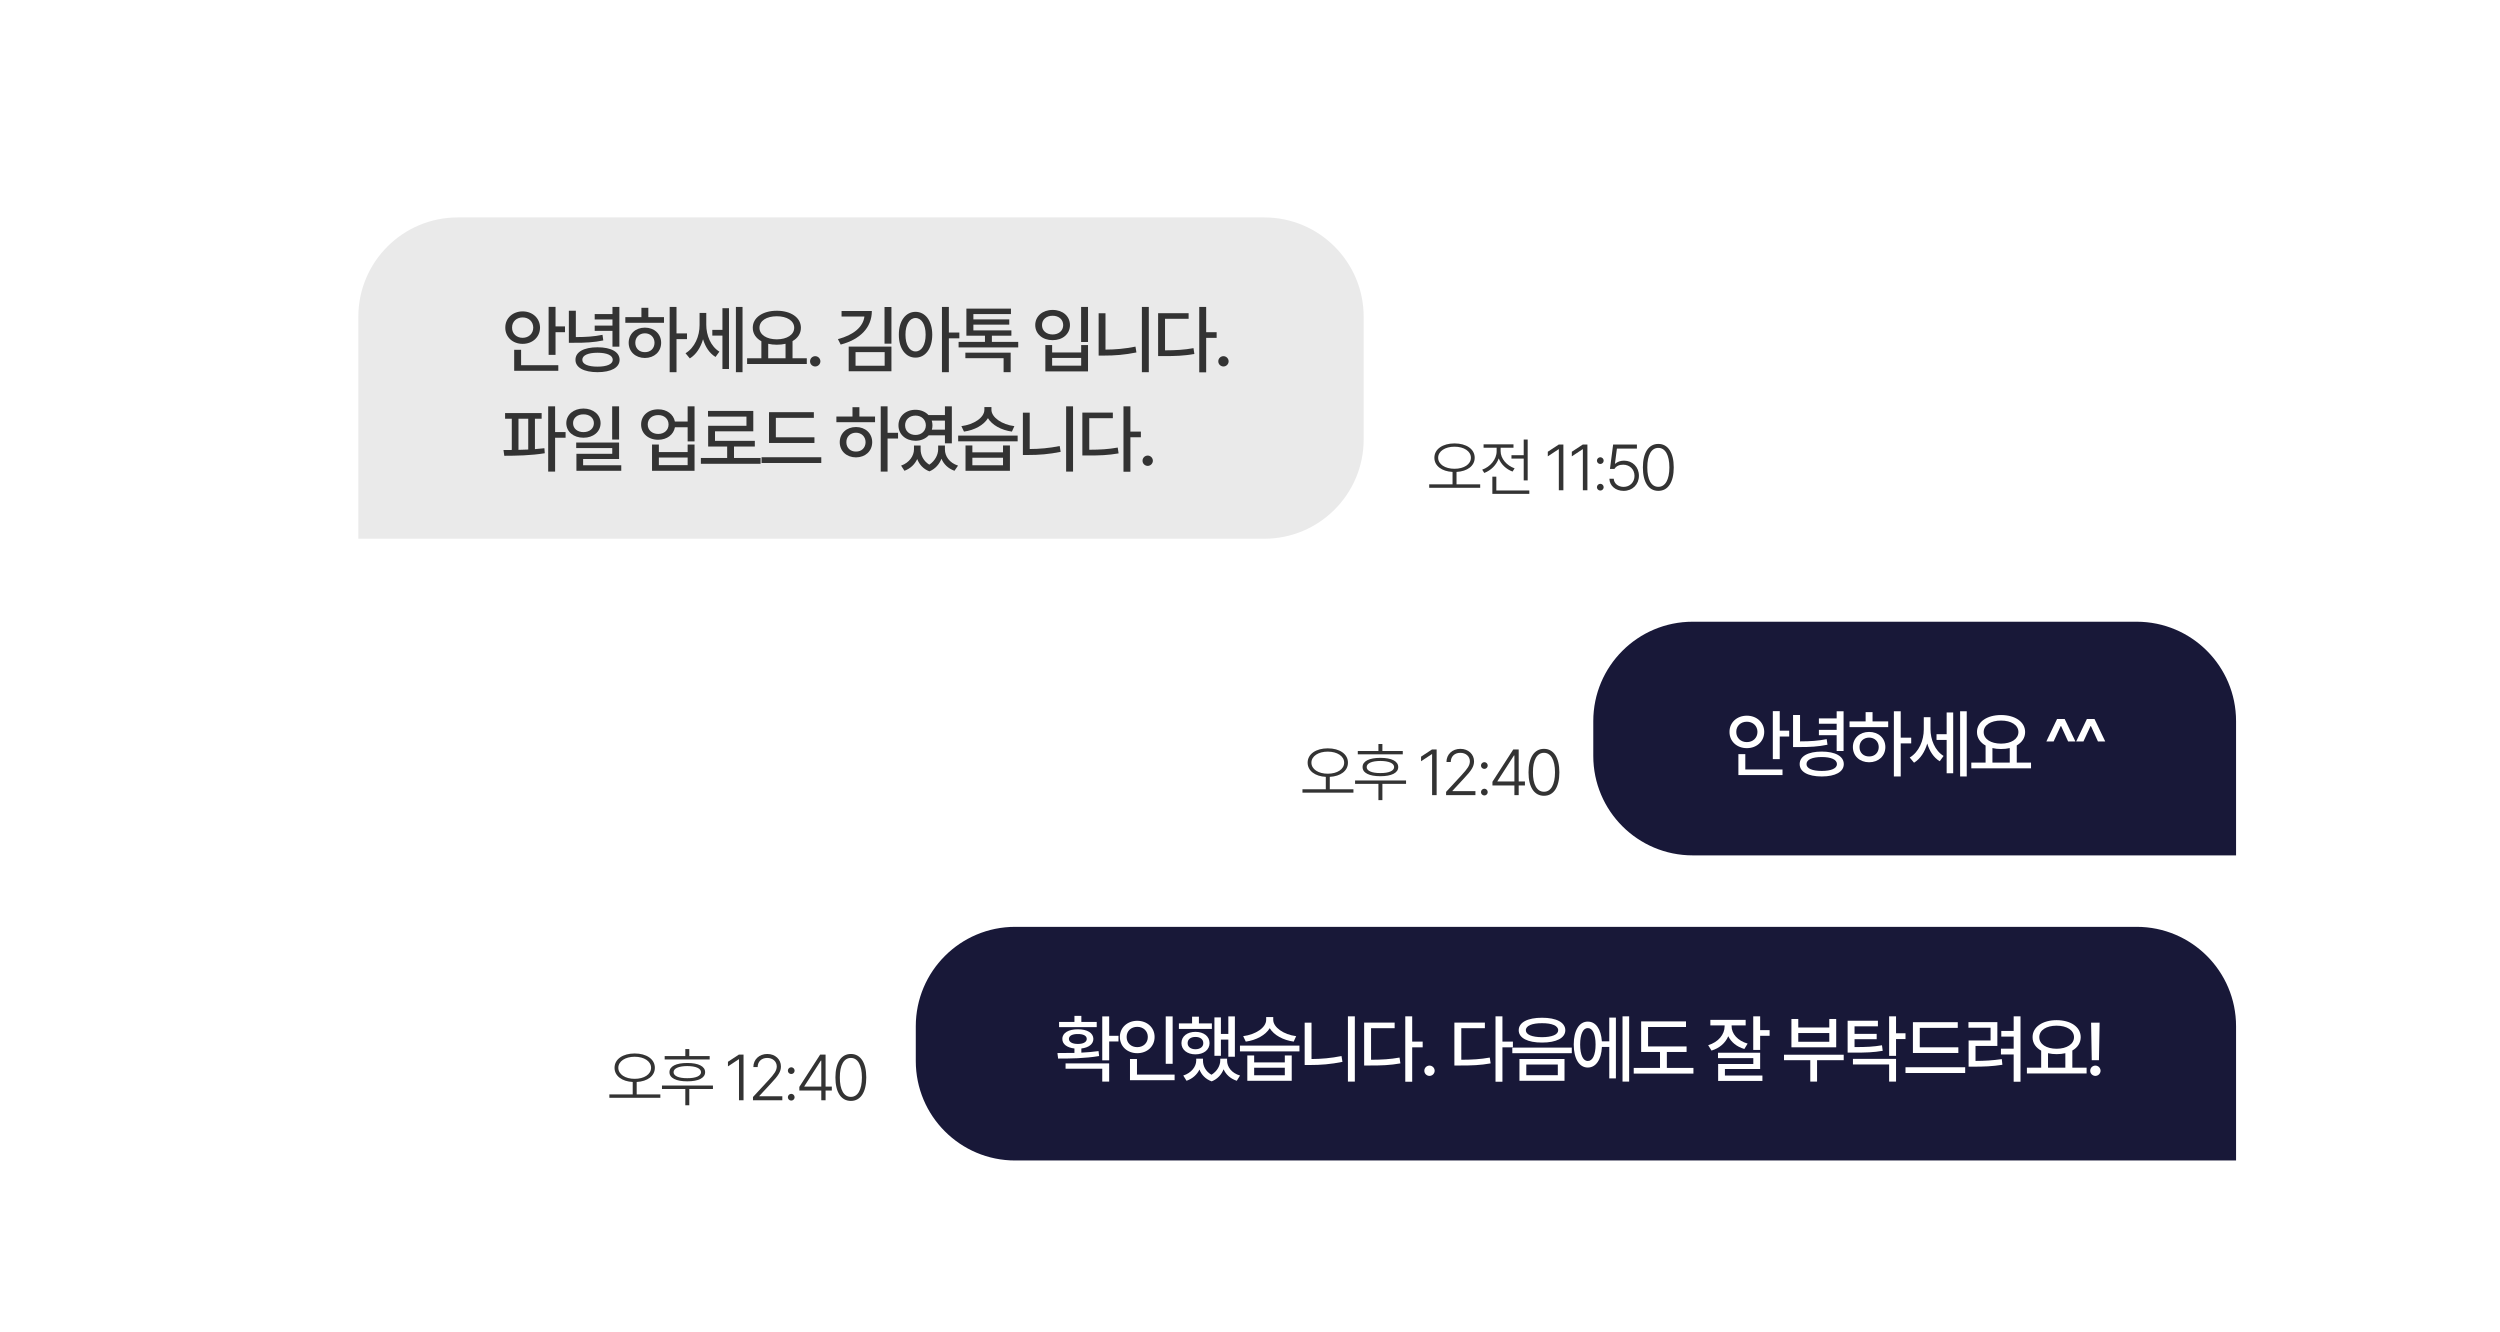 <svg width="503" height="268" viewBox="0 0 503 268" fill="none" xmlns="http://www.w3.org/2000/svg">
<mask id="mask0_3876_13835" style="mask-type:alpha" maskUnits="userSpaceOnUse" x="0" y="0" width="503" height="268">
<rect width="502.973" height="267.363" rx="23" fill="white"/>
</mask>
<g mask="url(#mask0_3876_13835)">
<g filter="url(#filter0_d_3876_13835)">
<path d="M23.623 49.41C23.623 31.185 38.398 16.41 56.623 16.41H512.57V256.742C512.57 269.445 502.273 279.742 489.57 279.742H23.623V49.41Z" fill="white"/>
</g>
<path d="M72.096 63.746C72.096 52.7 81.05 43.746 92.096 43.746H254.371C265.417 43.746 274.371 52.7 274.371 63.746V88.394C274.371 99.44 265.417 108.395 254.371 108.395H72.096V63.746Z" fill="#EAEAEA"/>
<path d="M230.919 93.74C230.348 93.733 229.872 93.272 229.879 92.7C229.872 92.129 230.348 91.66 230.919 91.66C231.483 91.66 231.952 92.129 231.959 92.7C231.952 93.272 231.483 93.733 230.919 93.74Z" fill="#333333"/>
<path d="M227.436 81.758V86.841H229.545V87.983H227.436V94.912H226.044V81.758H227.436ZM217.768 91.645V83.018H223.905V84.145H219.159V90.488C221.364 90.481 223.012 90.386 224.887 90.049L225.062 91.221C223.004 91.587 221.261 91.653 218.822 91.645H217.768Z" fill="#333333"/>
<path d="M215.896 81.758V94.883H214.504V81.758H215.896ZM205.803 91.543V83.032H207.18V90.342C209.099 90.335 211.113 90.166 213.215 89.741L213.405 90.913C211.083 91.389 208.974 91.55 206.901 91.543H205.803Z" fill="#333333"/>
<path d="M195.64 89.622V91.014H201.807V89.622H203.198V94.72H194.263V89.622H195.64ZM192.783 88.802V87.644H204.751V88.802H192.783ZM193.428 85.74C195.969 85.411 198.049 84.012 198.057 82.459V81.902H199.478V82.459C199.485 83.968 201.58 85.433 204.092 85.74L203.594 86.839C201.47 86.546 199.617 85.535 198.774 84.136C197.925 85.543 196.064 86.546 193.955 86.839L193.428 85.74ZM195.64 93.606H201.807V92.098H195.64V93.606Z" fill="#333333"/>
<path d="M185.227 90.43C185.227 91.565 185.791 92.766 186.977 93.491C188.178 92.7 188.75 91.426 188.757 90.43V89.639H190.119V90.43C190.119 91.785 191.013 93.125 192.756 93.682L192.038 94.722C190.749 94.26 189.87 93.381 189.423 92.297C189.006 93.359 188.215 94.334 186.999 94.839C185.754 94.37 184.956 93.44 184.545 92.356C184.077 93.389 183.205 94.268 181.975 94.722L181.301 93.682C182.978 93.096 183.879 91.704 183.894 90.43V89.639H185.227V90.43ZM180.773 85.581C180.766 83.75 182.224 82.446 184.201 82.446C185.271 82.446 186.193 82.849 186.816 83.516H190.119V81.758H191.511V89.199H190.119V87.588H186.853C186.23 88.269 185.293 88.679 184.201 88.686C182.224 88.679 180.766 87.397 180.773 85.581ZM182.106 85.581C182.099 86.731 182.985 87.507 184.201 87.515C185.388 87.507 186.274 86.731 186.281 85.581C186.274 84.416 185.388 83.618 184.201 83.618C182.985 83.618 182.099 84.416 182.106 85.581ZM187.468 84.629C187.563 84.922 187.614 85.244 187.614 85.581C187.614 85.889 187.57 86.174 187.49 86.445H190.119V84.629H187.468Z" fill="#333333"/>
<path d="M178.579 81.758V87.075H180.688V88.232H178.579V94.883H177.202V81.758H178.579ZM168.281 84.951V83.809H171.519V81.934H172.91V83.809H176.06V84.951H168.281ZM168.955 88.965C168.955 87.178 170.332 85.918 172.222 85.918C174.104 85.918 175.481 87.178 175.488 88.965C175.481 90.767 174.104 92.019 172.222 92.026C170.332 92.019 168.955 90.767 168.955 88.965ZM170.288 88.965C170.281 90.107 171.101 90.869 172.222 90.855C173.335 90.869 174.148 90.107 174.155 88.965C174.148 87.844 173.335 87.068 172.222 87.061C171.101 87.068 170.281 87.844 170.288 88.965Z" fill="#333333"/>
<path d="M163.865 87.983V89.126H154.725V82.93H163.748V84.072H156.102V87.983H163.865ZM153.23 93.154V91.997H165.242V93.154H153.23Z" fill="#333333"/>
<path d="M153.027 92.143V93.314H141.016V92.143H146.304V89.843H142.48V85.668H150.186V83.822H142.451V82.68H151.562V86.781H143.857V88.7H151.87V89.843H147.681V92.143H153.027Z" fill="#333333"/>
<path d="M132.435 82.358C134.163 82.344 135.503 83.347 135.789 84.819H138.353V81.758H139.744V88.804H138.353V85.962H135.796C135.525 87.471 134.178 88.481 132.435 88.481C130.428 88.481 128.985 87.214 128.992 85.405C128.985 83.618 130.428 82.344 132.435 82.358ZM130.325 85.405C130.318 86.526 131.197 87.31 132.435 87.31C133.65 87.31 134.515 86.526 134.515 85.405C134.515 84.277 133.65 83.508 132.435 83.516C131.197 83.508 130.318 84.277 130.325 85.405ZM131.189 94.722V89.434H132.566V90.957H138.353V89.434H139.744V94.722H131.189ZM132.566 93.579H138.353V92.056H132.566V93.579Z" fill="#333333"/>
<path d="M117.396 82.197C119.374 82.212 120.832 83.42 120.839 85.142C120.832 86.87 119.374 88.071 117.396 88.071C115.397 88.071 113.947 86.87 113.939 85.142C113.947 83.42 115.397 82.212 117.396 82.197ZM115.302 85.142C115.294 86.226 116.188 86.943 117.396 86.943C118.598 86.943 119.491 86.226 119.491 85.142C119.491 84.072 118.598 83.355 117.396 83.369C116.188 83.355 115.294 84.072 115.302 85.142ZM115.932 90.151V89.038H124.56V92.349H117.323V93.608H124.999V94.722H115.976V91.309H123.183V90.151H115.932ZM123.168 88.438V81.758H124.56V88.438H123.168Z" fill="#333333"/>
<path d="M108.977 83.106V84.248H107.629V90.364C108.281 90.312 108.918 90.254 109.533 90.181L109.606 91.191C106.86 91.653 103.762 91.697 101.462 91.704L101.301 90.547C101.821 90.547 102.385 90.54 102.971 90.532V84.248H101.623V83.106H108.977ZM104.318 90.51C104.963 90.496 105.622 90.474 106.281 90.444V84.248H104.318V90.51ZM110.295 94.883V81.758H111.687V86.929H113.796V88.071H111.687V94.883H110.295Z" fill="#333333"/>
<path d="M246.161 73.74C245.59 73.733 245.114 73.272 245.121 72.7C245.114 72.129 245.59 71.66 246.161 71.66C246.725 71.66 247.194 72.129 247.201 72.7C247.194 73.272 246.725 73.733 246.161 73.74Z" fill="#333333"/>
<path d="M242.68 61.758V66.841H244.789V67.983H242.68V74.912H241.288V61.758H242.68ZM233.012 71.645V63.018H239.149V64.145H234.403V70.488C236.608 70.481 238.256 70.386 240.131 70.049L240.307 71.221C238.249 71.587 236.505 71.653 234.066 71.645H233.012Z" fill="#333333"/>
<path d="M231.14 61.758V74.883H229.748V61.758H231.14ZM221.047 71.543V63.032H222.424V70.342C224.343 70.335 226.357 70.166 228.459 69.741L228.649 70.913C226.328 71.389 224.218 71.55 222.146 71.543H221.047Z" fill="#333333"/>
<path d="M218.909 61.758V68.804H217.518V61.758H218.909ZM208.289 65.405C208.296 63.603 209.776 62.351 211.79 62.358C213.797 62.351 215.276 63.603 215.276 65.405C215.276 67.2 213.797 68.452 211.79 68.438C209.776 68.452 208.296 67.2 208.289 65.405ZM209.651 65.405C209.644 66.54 210.545 67.295 211.79 67.295C213.021 67.295 213.914 66.54 213.914 65.405C213.914 64.285 213.021 63.523 211.79 63.53C210.545 63.523 209.644 64.285 209.651 65.405ZM210.325 74.722V69.434H211.688V70.913H217.532V69.434H218.909V74.722H210.325ZM211.688 73.579H217.532V72.012H211.688V73.579Z" fill="#333333"/>
<path d="M204.868 68.788V69.901H192.871V68.788H198.174V67.543H194.438V62.094H203.403V63.192H195.845V64.262H203.066V65.316H195.845V66.474H203.491V67.543H199.565V68.788H204.868ZM194.233 72.069V70.956H203.345V74.882H201.924V72.069H194.233Z" fill="#333333"/>
<path d="M184.202 62.739C186.165 62.747 187.564 64.534 187.571 67.339C187.564 70.173 186.165 71.96 184.202 71.953C182.239 71.96 180.84 70.173 180.848 67.339C180.84 64.534 182.239 62.747 184.202 62.739ZM182.181 67.339C182.173 69.426 183.008 70.708 184.202 70.708C185.418 70.708 186.238 69.426 186.238 67.339C186.238 65.281 185.418 63.992 184.202 63.984C183.008 63.992 182.173 65.281 182.181 67.339ZM189.52 74.883V61.758H190.911V66.899H193.021V68.071H190.911V74.883H189.52Z" fill="#333333"/>
<path d="M175.416 62.575C175.409 65.937 173.036 68.303 169.146 69.328L168.59 68.23C171.747 67.409 173.666 65.761 173.922 63.688H169.322V62.575H175.416ZM170.758 74.704V69.738H179.356V74.704H170.758ZM172.135 73.591H177.994V70.852H172.135V73.591ZM177.965 69.152V61.77H179.356V69.152H177.965Z" fill="#333333"/>
<path d="M164.024 73.74C163.453 73.733 162.977 73.272 162.984 72.7C162.977 72.129 163.453 71.66 164.024 71.66C164.588 71.66 165.057 72.129 165.065 72.7C165.057 73.272 164.588 73.733 164.024 73.74Z" fill="#333333"/>
<path d="M162.328 72.085V73.242H150.316V72.085H153.188V68.657C152.111 68.064 151.452 67.126 151.459 65.947C151.452 63.882 153.48 62.527 156.293 62.52C159.113 62.527 161.142 63.882 161.142 65.947C161.142 67.105 160.512 68.035 159.457 68.628V72.085H162.328ZM152.807 65.947C152.807 67.353 154.235 68.269 156.293 68.276C158.336 68.269 159.787 67.353 159.794 65.947C159.787 64.534 158.336 63.633 156.293 63.633C154.235 63.633 152.807 64.534 152.807 65.947ZM154.564 72.085H158.051V69.17C157.516 69.294 156.923 69.36 156.293 69.36C155.678 69.36 155.092 69.294 154.564 69.17V72.085Z" fill="#333333"/>
<path d="M142.103 65.347C142.103 67.441 142.981 69.675 144.739 70.752L143.963 71.821C142.732 71.082 141.905 69.77 141.451 68.254C140.975 69.917 140.066 71.338 138.792 72.114L137.928 71.074C139.781 69.961 140.762 67.639 140.755 65.405V62.959H142.103V65.347ZM143.318 67.529V66.372H145.354V62.007H146.673V74.238H145.354V67.529H143.318ZM148.064 74.883V61.758H149.397V74.883H148.064Z" fill="#333333"/>
<path d="M136.114 61.758V67.075H138.224V68.232H136.114V74.883H134.737V61.758H136.114ZM125.816 64.951V63.809H129.054V61.934H130.445V63.809H133.595V64.951H125.816ZM126.49 68.965C126.49 67.178 127.867 65.918 129.757 65.918C131.639 65.918 133.016 67.178 133.023 68.965C133.016 70.767 131.639 72.019 129.757 72.026C127.867 72.019 126.49 70.767 126.49 68.965ZM127.823 68.965C127.816 70.107 128.636 70.869 129.757 70.855C130.87 70.869 131.683 70.107 131.69 68.965C131.683 67.844 130.87 67.068 129.757 67.061C128.636 67.068 127.816 67.844 127.823 68.965Z" fill="#333333"/>
<path d="M115.859 62.52V67.822C117.976 67.815 119.5 67.712 121.221 67.368L121.382 68.496C119.507 68.877 117.852 68.98 115.479 68.965H114.453V62.52H115.859ZM115.786 72.393C115.779 70.811 117.463 69.88 120.225 69.873C122.971 69.88 124.656 70.811 124.663 72.393C124.656 73.96 122.971 74.876 120.225 74.883C117.463 74.876 115.779 73.96 115.786 72.393ZM117.163 72.393C117.156 73.264 118.298 73.769 120.225 73.769C122.136 73.769 123.279 73.264 123.286 72.393C123.279 71.492 122.136 70.979 120.225 70.972C118.298 70.979 117.156 71.492 117.163 72.393ZM119.653 66.577V65.508H123.228V64.277H119.653V63.193H123.228V61.758H124.619V69.756H123.228V66.577H119.653Z" fill="#333333"/>
<path d="M111.774 61.742V65.668H113.678V66.84H111.774V71.395H110.382V61.742H111.774ZM101.666 65.917C101.651 64.005 103.175 62.658 105.152 62.65C107.137 62.658 108.639 64.005 108.653 65.917C108.639 67.829 107.137 69.191 105.152 69.184C103.175 69.191 101.651 67.829 101.666 65.917ZM103.028 65.917C103.014 67.14 103.951 67.968 105.152 67.968C106.368 67.968 107.284 67.14 107.291 65.917C107.284 64.694 106.368 63.866 105.152 63.866C103.951 63.866 103.014 64.694 103.028 65.917ZM103.453 74.603V70.385H104.845V73.476H112.33V74.603H103.453Z" fill="#333333"/>
<path d="M333.659 98.762C331.698 98.762 330.549 97.022 330.549 94.039C330.549 91.075 331.71 89.316 333.659 89.316C335.602 89.316 336.757 91.075 336.757 94.039C336.757 97.022 335.614 98.762 333.659 98.762ZM331.438 94.039C331.431 96.527 332.256 97.949 333.659 97.949C335.049 97.949 335.875 96.527 335.881 94.039C335.875 91.551 335.043 90.11 333.659 90.116C332.263 90.11 331.431 91.551 331.438 94.039Z" fill="#333333"/>
<path d="M326.667 98.764C325.055 98.764 323.855 97.748 323.811 96.326H324.687C324.737 97.272 325.569 97.957 326.667 97.964C327.956 97.957 328.87 97.005 328.863 95.742C328.863 94.428 327.886 93.508 326.604 93.495C325.823 93.489 325.188 93.755 324.826 94.346H323.925L324.56 89.445H329.346V90.258H325.321L324.928 93.292H325.004C325.404 92.911 326.07 92.683 326.756 92.683C328.451 92.683 329.752 93.939 329.752 95.73C329.746 97.481 328.451 98.764 326.667 98.764Z" fill="#333333"/>
<path d="M321.986 98.699C321.612 98.706 321.301 98.394 321.301 98.026C321.301 97.652 321.612 97.347 321.986 97.341C322.354 97.347 322.659 97.652 322.659 98.026C322.659 98.394 322.354 98.706 321.986 98.699ZM321.301 92.682C321.301 92.307 321.612 92.002 321.986 91.996C322.354 92.002 322.659 92.307 322.659 92.682C322.659 93.05 322.354 93.361 321.986 93.355C321.612 93.361 321.301 93.05 321.301 92.682Z" fill="#333333"/>
<path d="M319.386 89.445V98.637H318.472V90.385H318.421L316.25 91.819V90.893L318.446 89.445H319.386Z" fill="#333333"/>
<path d="M314.552 89.445V98.637H313.638V90.385H313.587L311.416 91.819V90.893L313.612 89.445H314.552Z" fill="#333333"/>
<path d="M307.37 88.43V96.656H306.57V92.264H304.107V91.591H306.57V88.43H307.37ZM298.217 94.498C299.816 93.933 301.124 92.441 301.124 90.778V90.08H298.496V89.394H304.514V90.08H301.924V90.778C301.924 92.27 303.155 93.679 304.742 94.231L304.323 94.879C303.06 94.415 302.019 93.438 301.543 92.232C301.067 93.584 299.962 94.65 298.636 95.158L298.217 94.498ZM300.261 99.36V95.907H301.061V98.688H307.7V99.36H300.261Z" fill="#333333"/>
<path d="M292.646 89.215C295.026 89.215 296.708 90.351 296.708 92.097C296.708 93.747 295.216 94.839 293.052 94.953V97.454H297.812V98.14H287.555V97.454H292.252V94.953C290.106 94.845 288.596 93.747 288.596 92.097C288.596 90.351 290.291 89.215 292.646 89.215ZM289.357 92.097C289.357 93.423 290.76 94.318 292.646 94.318C294.543 94.318 295.946 93.423 295.946 92.097C295.946 90.783 294.543 89.875 292.646 89.875C290.76 89.875 289.357 90.783 289.357 92.097Z" fill="#333333"/>
<path d="M310.647 160.113C308.686 160.113 307.537 158.374 307.537 155.391C307.537 152.426 308.699 150.668 310.647 150.668C312.59 150.668 313.745 152.426 313.745 155.391C313.745 158.374 312.603 160.113 310.647 160.113ZM308.426 155.391C308.419 157.879 309.245 159.301 310.647 159.301C312.038 159.301 312.863 157.879 312.869 155.391C312.863 152.902 312.031 151.461 310.647 151.468C309.251 151.461 308.419 152.902 308.426 155.391Z" fill="#333333"/>
<path d="M300.279 158.029V157.293L304.469 150.793H305.561V157.229H306.817V158.029H305.561V159.984H304.697V158.029H300.279ZM301.282 157.229H304.697V151.999H304.608L301.282 157.166V157.229Z" fill="#333333"/>
<path d="M298.656 160.047C298.282 160.053 297.971 159.742 297.971 159.374C297.971 159 298.282 158.695 298.656 158.688C299.024 158.695 299.329 159 299.329 159.374C299.329 159.742 299.024 160.053 298.656 160.047ZM297.971 154.029C297.971 153.655 298.282 153.35 298.656 153.344C299.024 153.35 299.329 153.655 299.329 154.029C299.329 154.397 299.024 154.708 298.656 154.702C298.282 154.708 297.971 154.397 297.971 154.029Z" fill="#333333"/>
<path d="M290.953 159.986V159.326L294.063 155.962C295.238 154.673 295.727 154.039 295.739 153.169C295.727 152.153 294.901 151.461 293.81 151.468C292.648 151.461 291.893 152.229 291.893 153.309H291.029C291.029 151.76 292.223 150.668 293.835 150.668C295.428 150.668 296.577 151.76 296.577 153.169C296.577 154.197 296.107 154.972 294.521 156.647L292.235 159.11V159.174H296.856V159.986H290.953Z" fill="#333333"/>
<path d="M289.052 150.793V159.984H288.138V151.732H288.087L285.916 153.167V152.24L288.112 150.793H289.052Z" fill="#333333"/>
<path d="M282.238 151.097V151.77H273.187V151.097H277.338V149.688H278.138V151.097H282.238ZM272.641 157.711V157.025H282.898V157.711H278.138V160.986H277.338V157.711H272.641ZM274.151 154.334C274.139 153.147 275.484 152.48 277.731 152.48C279.979 152.48 281.324 153.147 281.324 154.334C281.324 155.508 279.979 156.175 277.731 156.175C275.484 156.175 274.139 155.508 274.151 154.334ZM274.977 154.334C274.97 155.089 276.011 155.553 277.731 155.54C279.452 155.553 280.493 155.089 280.499 154.334C280.493 153.572 279.452 153.109 277.731 153.103C276.011 153.109 274.97 153.572 274.977 154.334Z" fill="#333333"/>
<path d="M267.146 150.566C269.526 150.566 271.208 151.703 271.208 153.448C271.208 155.099 269.716 156.19 267.552 156.305V158.806H272.312V159.491H262.055V158.806H266.752V156.305C264.606 156.197 263.096 155.099 263.096 153.448C263.096 151.703 264.791 150.566 267.146 150.566ZM263.857 153.448C263.857 154.775 265.26 155.67 267.146 155.67C269.043 155.67 270.446 154.775 270.446 153.448C270.446 152.134 269.043 151.227 267.146 151.227C265.26 151.227 263.857 152.134 263.857 153.448Z" fill="#333333"/>
<path d="M171.196 221.504C169.235 221.504 168.086 219.765 168.086 216.781C168.086 213.817 169.248 212.059 171.196 212.059C173.139 212.059 174.294 213.817 174.294 216.781C174.294 219.765 173.151 221.504 171.196 221.504ZM168.975 216.781C168.968 219.27 169.793 220.691 171.196 220.691C172.586 220.691 173.412 219.27 173.418 216.781C173.412 214.293 172.58 212.852 171.196 212.858C169.8 212.852 168.968 214.293 168.975 216.781Z" fill="#333333"/>
<path d="M160.826 219.42V218.684L165.016 212.184H166.107V218.62H167.364V219.42H166.107V221.375H165.244V219.42H160.826ZM161.829 218.62H165.244V213.39H165.155L161.829 218.557V218.62Z" fill="#333333"/>
<path d="M159.203 221.438C158.829 221.444 158.518 221.133 158.518 220.765C158.518 220.39 158.829 220.085 159.203 220.079C159.571 220.085 159.876 220.39 159.876 220.765C159.876 221.133 159.571 221.444 159.203 221.438ZM158.518 215.42C158.518 215.045 158.829 214.741 159.203 214.734C159.571 214.741 159.876 215.045 159.876 215.42C159.876 215.788 159.571 216.099 159.203 216.093C158.829 216.099 158.518 215.788 158.518 215.42Z" fill="#333333"/>
<path d="M151.5 221.377V220.717L154.61 217.353C155.785 216.064 156.273 215.429 156.286 214.56C156.273 213.544 155.448 212.852 154.356 212.858C153.195 212.852 152.439 213.62 152.439 214.699H151.576C151.576 213.15 152.77 212.059 154.382 212.059C155.975 212.059 157.124 213.15 157.124 214.56C157.124 215.588 156.654 216.362 155.067 218.038L152.782 220.501V220.564H157.403V221.377H151.5Z" fill="#333333"/>
<path d="M149.599 212.184V221.375H148.685V213.123H148.634L146.463 214.558V213.631L148.659 212.184H149.599Z" fill="#333333"/>
<path d="M142.785 212.487V213.16H133.733V212.487H137.885V211.078H138.685V212.487H142.785ZM133.188 219.102V218.416H143.445V219.102H138.685V222.377H137.885V219.102H133.188ZM134.698 215.725C134.686 214.538 136.031 213.871 138.278 213.871C140.525 213.871 141.871 214.538 141.871 215.725C141.871 216.899 140.525 217.565 138.278 217.565C136.031 217.565 134.686 216.899 134.698 215.725ZM135.523 215.725C135.517 216.48 136.558 216.943 138.278 216.931C139.999 216.943 141.04 216.48 141.046 215.725C141.04 214.963 139.999 214.5 138.278 214.493C136.558 214.5 135.517 214.963 135.523 215.725Z" fill="#333333"/>
<path d="M127.694 211.957C130.075 211.957 131.757 213.093 131.757 214.839C131.757 216.489 130.265 217.581 128.101 217.695V220.196H132.861V220.882H122.604V220.196H127.301V217.695C125.155 217.587 123.645 216.489 123.645 214.839C123.645 213.093 125.339 211.957 127.694 211.957ZM124.406 214.839C124.406 216.166 125.809 217.061 127.694 217.061C129.592 217.061 130.995 216.166 130.995 214.839C130.995 213.525 129.592 212.617 127.694 212.617C125.809 212.617 124.406 213.525 124.406 214.839Z" fill="#333333"/>
<path d="M449.895 145.09C449.895 134.044 440.94 125.09 429.895 125.09H340.568C329.523 125.09 320.568 134.044 320.568 145.09V152.102C320.568 163.147 329.523 172.102 340.568 172.102H449.895V145.09Z" fill="#181838"/>
<path d="M449.895 206.48C449.895 195.435 440.94 186.48 429.895 186.48H204.256C193.21 186.48 184.256 195.435 184.256 206.48V213.492C184.256 224.538 193.21 233.492 204.256 233.492H449.895V206.48Z" fill="#181838"/>
<path d="M417.727 149.18L419.88 144.668H421.418L423.571 149.18H422.106L420.7 146.089H420.612L419.191 149.18H417.727Z" fill="white"/>
<path d="M411.725 149.18L413.878 144.668H415.416L417.569 149.18H416.104L414.698 146.089H414.61L413.189 149.18H411.725Z" fill="white"/>
<path d="M408.641 153.429V154.586H396.629V153.429H399.5V150.001C398.423 149.408 397.764 148.47 397.771 147.291C397.764 145.226 399.793 143.871 402.605 143.863C405.425 143.871 407.454 145.226 407.454 147.291C407.454 148.448 406.824 149.378 405.77 149.972V153.429H408.641ZM399.119 147.291C399.119 148.697 400.547 149.613 402.605 149.62C404.649 149.613 406.099 148.697 406.106 147.291C406.099 145.877 404.649 144.977 402.605 144.977C400.547 144.977 399.119 145.877 399.119 147.291ZM400.877 153.429H404.363V150.514C403.829 150.638 403.235 150.704 402.605 150.704C401.99 150.704 401.404 150.638 400.877 150.514V153.429Z" fill="white"/>
<path d="M388.413 146.69C388.413 148.785 389.292 151.019 391.05 152.096L390.273 153.165C389.043 152.425 388.215 151.114 387.761 149.598C387.285 151.261 386.377 152.682 385.103 153.458L384.238 152.418C386.091 151.305 387.073 148.983 387.065 146.749V144.303H388.413V146.69ZM389.629 148.873V147.716H391.665V143.351H392.983V155.582H391.665V148.873H389.629ZM394.375 156.227V143.102H395.708V156.227H394.375Z" fill="white"/>
<path d="M382.425 143.102V148.419H384.534V149.576H382.425V156.227H381.048V143.102H382.425ZM372.127 146.295V145.152H375.364V143.277H376.756V145.152H379.905V146.295H372.127ZM372.801 150.309C372.801 148.521 374.178 147.262 376.067 147.262C377.95 147.262 379.327 148.521 379.334 150.309C379.327 152.11 377.95 153.363 376.067 153.37C374.178 153.363 372.801 152.11 372.801 150.309ZM374.134 150.309C374.126 151.451 374.947 152.213 376.067 152.198C377.181 152.213 377.994 151.451 378.001 150.309C377.994 149.188 377.181 148.412 376.067 148.404C374.947 148.412 374.126 149.188 374.134 150.309Z" fill="white"/>
<path d="M362.168 143.863V149.166C364.285 149.159 365.808 149.056 367.529 148.712L367.69 149.84C365.815 150.221 364.16 150.323 361.787 150.309H360.762V143.863H362.168ZM362.095 153.736C362.087 152.154 363.772 151.224 366.533 151.217C369.28 151.224 370.964 152.154 370.972 153.736C370.964 155.304 369.28 156.219 366.533 156.227C363.772 156.219 362.087 155.304 362.095 153.736ZM363.472 153.736C363.464 154.608 364.607 155.113 366.533 155.113C368.445 155.113 369.587 154.608 369.595 153.736C369.587 152.835 368.445 152.323 366.533 152.315C364.607 152.323 363.464 152.835 363.472 153.736ZM365.962 147.921V146.852H369.536V145.621H365.962V144.537H369.536V143.102H370.928V151.1H369.536V147.921H365.962Z" fill="white"/>
<path d="M358.084 143.086V147.012H359.988V148.184H358.084V152.739H356.692V143.086H358.084ZM347.977 147.261C347.962 145.349 349.485 144.001 351.463 143.994C353.448 144.001 354.949 145.349 354.964 147.261C354.949 149.172 353.448 150.535 351.463 150.527C349.485 150.535 347.962 149.172 347.977 147.261ZM349.339 147.261C349.324 148.484 350.262 149.312 351.463 149.312C352.679 149.312 353.594 148.484 353.602 147.261C353.594 146.038 352.679 145.21 351.463 145.21C350.262 145.21 349.324 146.038 349.339 147.261ZM349.764 155.947V151.729H351.155V154.819H358.641V155.947H349.764Z" fill="white"/>
<path d="M422.442 205.766L422.311 213.31H420.86L420.729 205.766H422.442ZM420.553 215.434C420.545 214.862 421.022 214.394 421.593 214.394C422.157 214.394 422.626 214.862 422.633 215.434C422.626 216.005 422.157 216.466 421.593 216.474C421.022 216.466 420.545 216.005 420.553 215.434Z" fill="white"/>
<path d="M419.824 214.819V215.977H407.812V214.819H410.684V211.392C409.607 210.798 408.948 209.861 408.955 208.682C408.948 206.616 410.977 205.261 413.789 205.254C416.609 205.261 418.638 206.616 418.638 208.682C418.638 209.839 418.008 210.769 416.953 211.362V214.819H419.824ZM410.303 208.682C410.303 210.088 411.731 211.003 413.789 211.011C415.833 211.003 417.283 210.088 417.29 208.682C417.283 207.268 415.833 206.367 413.789 206.367C411.731 206.367 410.303 207.268 410.303 208.682ZM412.061 214.819H415.547V211.904C415.012 212.029 414.419 212.095 413.789 212.095C413.174 212.095 412.588 212.029 412.061 211.904V214.819Z" fill="white"/>
<path d="M406.526 204.492V217.646H405.149V212.153H402.586V210.996H405.149V208.564H402.659V207.422H405.149V204.492H406.526ZM396.053 206.777V205.649H401.868V210.439H397.474V213.457C399.327 213.45 400.894 213.362 402.762 213.091L402.879 214.233C400.828 214.556 399.151 214.614 397.078 214.614H396.082V209.341H400.506V206.777H396.053Z" fill="white"/>
<path d="M394.02 210.718V211.86H384.879V205.664H393.902V206.807H386.256V210.718H394.02ZM383.385 215.889V214.731H395.396V215.889H383.385Z" fill="white"/>
<path d="M377.836 205.371V206.499H373.134V208.008H377.587V209.092H373.134V210.674C375.543 210.674 376.979 210.601 378.656 210.308L378.803 211.421C377.008 211.736 375.463 211.802 372.768 211.787H371.742V205.371H377.836ZM372.812 214.175V213.047H381.483V217.617H380.092V214.175H372.812ZM380.092 212.446V204.492H381.483V207.891H383.388V209.062H381.483V212.446H380.092Z" fill="white"/>
<path d="M370.953 212.212V213.311H365.592V217.617H364.229V213.311H358.941V212.212H370.953ZM360.436 210.718V205.02H361.812V206.733H368.053V205.02H369.444V210.718H360.436ZM361.812 209.604H368.053V207.847H361.812V209.604Z" fill="white"/>
<path d="M348.4 206.47C348.386 207.979 349.609 209.399 351.623 209.971L350.964 211.055C349.448 210.623 348.32 209.685 347.727 208.491C347.148 209.846 345.969 210.894 344.357 211.377L343.684 210.293C345.742 209.67 346.987 208.14 346.994 206.484V206.309H344.123V205.195H351.228V206.309H348.4V206.47ZM345.661 212.9V211.816H354.143V215.083H347.053V216.401H354.597V217.485H345.69V214.072H352.766V212.9H345.661ZM352.751 211.245V204.492H354.143V207.261H356.047V208.403H354.143V211.245H352.751Z" fill="white"/>
<path d="M339.34 210.543V211.656H335.37V214.864H340.717V216.007H328.705V214.864H333.993V211.656H330.199V205.504H339.223V206.632H331.591V210.543H339.34Z" fill="white"/>
<path d="M327.784 204.492V217.617H326.451V204.492H327.784ZM316.637 210.161C316.637 207.319 317.75 205.54 319.464 205.547C321.061 205.54 322.137 207.056 322.298 209.517H323.785V204.741H325.118V216.973H323.785V210.645H322.306C322.181 213.208 321.09 214.797 319.464 214.79C317.75 214.797 316.637 213.01 316.637 210.161ZM317.926 210.161C317.926 212.249 318.519 213.479 319.464 213.472C320.431 213.479 321.031 212.249 321.031 210.161C321.031 208.066 320.431 206.843 319.464 206.851C318.519 206.843 317.926 208.066 317.926 210.161Z" fill="white"/>
<path d="M310.254 204.77C313.132 204.762 314.934 205.7 314.941 207.289C314.934 208.849 313.132 209.772 310.254 209.765C307.383 209.772 305.559 208.849 305.566 207.289C305.559 205.7 307.383 204.762 310.254 204.77ZM304.277 211.903V210.775H316.245V211.903H304.277ZM305.713 217.455V213.075H314.78V217.455H305.713ZM307.002 207.289C306.995 208.161 308.232 208.673 310.254 208.681C312.261 208.673 313.513 208.161 313.506 207.289C313.513 206.381 312.261 205.861 310.254 205.868C308.232 205.861 306.995 206.381 307.002 207.289ZM307.09 216.327H313.433V214.189H307.09V216.327Z" fill="white"/>
<path d="M302.289 204.492V209.575H304.398V210.718H302.289V217.646H300.897V204.492H302.289ZM292.621 214.38V205.752H298.759V206.88H294.013V213.223C296.217 213.215 297.865 213.12 299.74 212.783L299.916 213.955C297.858 214.321 296.115 214.387 293.676 214.38H292.621Z" fill="white"/>
<path d="M287.616 216.475C287.045 216.467 286.569 216.006 286.576 215.435C286.569 214.863 287.045 214.395 287.616 214.395C288.18 214.395 288.649 214.863 288.656 215.435C288.649 216.006 288.18 216.467 287.616 216.475Z" fill="white"/>
<path d="M284.133 204.492V209.575H286.242V210.718H284.133V217.646H282.741V204.492H284.133ZM274.465 214.38V205.752H280.603V206.88H275.856V213.223C278.061 213.215 279.709 213.12 281.584 212.783L281.76 213.955C279.702 214.321 277.958 214.387 275.52 214.38H274.465Z" fill="white"/>
<path d="M272.593 204.492V217.617H271.201V204.492H272.593ZM262.5 214.277V205.767H263.877V213.076C265.796 213.069 267.81 212.9 269.912 212.476L270.103 213.647C267.781 214.124 265.671 214.285 263.599 214.277H262.5Z" fill="white"/>
<path d="M252.337 212.356V213.748H258.504V212.356H259.896V217.454H250.96V212.356H252.337ZM249.48 211.536V210.379H261.448V211.536H249.48ZM250.125 208.475C252.667 208.145 254.747 206.746 254.754 205.193V204.637H256.175V205.193C256.182 206.702 258.277 208.167 260.789 208.475L260.291 209.573C258.167 209.28 256.314 208.27 255.472 206.871C254.622 208.277 252.762 209.28 250.652 209.573L250.125 208.475ZM252.337 216.341H258.504V214.832H252.337V216.341Z" fill="white"/>
<path d="M248.458 204.504V212.619H247.14V209.162H245.646V212.429H244.342V204.694H245.646V208.034H247.14V204.504H248.458ZM237.193 207.023V205.91H239.845V204.548H241.222V205.91H243.829V207.023H237.193ZM237.706 209.88C237.706 208.496 238.878 207.609 240.519 207.609C242.196 207.609 243.36 208.496 243.36 209.88C243.36 211.22 242.196 212.136 240.519 212.136C238.878 212.136 237.706 211.22 237.706 209.88ZM238.072 216.398C239.735 215.871 240.672 214.582 240.68 213.396V213H242.042V213.396C242.035 214.465 242.577 215.578 243.749 216.237C244.935 215.52 245.514 214.333 245.514 213.396V213H246.891V213.396C246.883 214.655 247.799 215.915 249.498 216.398L248.839 217.453C247.535 217.028 246.649 216.179 246.188 215.139C245.785 216.157 245.001 217.102 243.785 217.57C242.525 217.116 241.734 216.23 241.332 215.197C240.855 216.186 239.969 217.021 238.731 217.453L238.072 216.398ZM238.951 209.88C238.951 210.627 239.588 211.103 240.519 211.11C241.463 211.103 242.108 210.627 242.101 209.88C242.108 209.096 241.463 208.627 240.519 208.635C239.588 208.627 238.951 209.096 238.951 209.88Z" fill="white"/>
<path d="M235.937 204.504V214.04H234.545V204.504H235.937ZM225.316 208.635C225.324 206.738 226.833 205.39 228.817 205.383C230.795 205.39 232.304 206.738 232.304 208.635C232.304 210.561 230.795 211.901 228.817 211.901C226.833 211.901 225.324 210.561 225.316 208.635ZM226.679 208.635C226.671 209.873 227.594 210.686 228.817 210.686C230.019 210.686 230.941 209.873 230.941 208.635C230.941 207.426 230.019 206.599 228.817 206.599C227.594 206.599 226.671 207.426 226.679 208.635ZM227.353 217.336V213.073H228.759V216.208H236.332V217.336H227.353Z" fill="white"/>
<path d="M223.165 204.504V208.4H225.04V209.543H223.165V213.337H221.773V204.504H223.165ZM212.75 211.872C213.768 211.872 214.947 211.872 216.178 211.843V210.957C214.684 210.788 213.731 210.085 213.746 209.03C213.731 207.829 214.984 207.082 216.866 207.097C218.749 207.082 219.979 207.829 219.986 209.03C219.979 210.078 219.049 210.781 217.569 210.957V211.792C218.741 211.733 219.928 211.638 221.026 211.477L221.144 212.473C218.324 212.963 215.211 212.985 212.896 212.985L212.75 211.872ZM213.087 206.657V205.617H216.178V204.387H217.569V205.617H220.66V206.657H213.087ZM214.391 215.036V213.952H223.165V217.614H221.773V215.036H214.391ZM215.064 209.03C215.064 209.646 215.746 210.048 216.866 210.041C217.972 210.048 218.661 209.646 218.653 209.03C218.661 208.4 217.972 208.034 216.866 208.049C215.746 208.034 215.064 208.4 215.064 209.03Z" fill="white"/>
</g>
<defs>
<filter id="filter0_d_3876_13835" x="-0.377" y="-7.59" width="536.947" height="311.332" filterUnits="userSpaceOnUse" color-interpolation-filters="sRGB">
<feFlood flood-opacity="0" result="BackgroundImageFix"/>
<feColorMatrix in="SourceAlpha" type="matrix" values="0 0 0 0 0 0 0 0 0 0 0 0 0 0 0 0 0 0 127 0" result="hardAlpha"/>
<feOffset/>
<feGaussianBlur stdDeviation="12"/>
<feComposite in2="hardAlpha" operator="out"/>
<feColorMatrix type="matrix" values="0 0 0 0 0 0 0 0 0 0 0 0 0 0 0 0 0 0 0.1 0"/>
<feBlend mode="normal" in2="BackgroundImageFix" result="effect1_dropShadow_3876_13835"/>
<feBlend mode="normal" in="SourceGraphic" in2="effect1_dropShadow_3876_13835" result="shape"/>
</filter>
</defs>
</svg>
